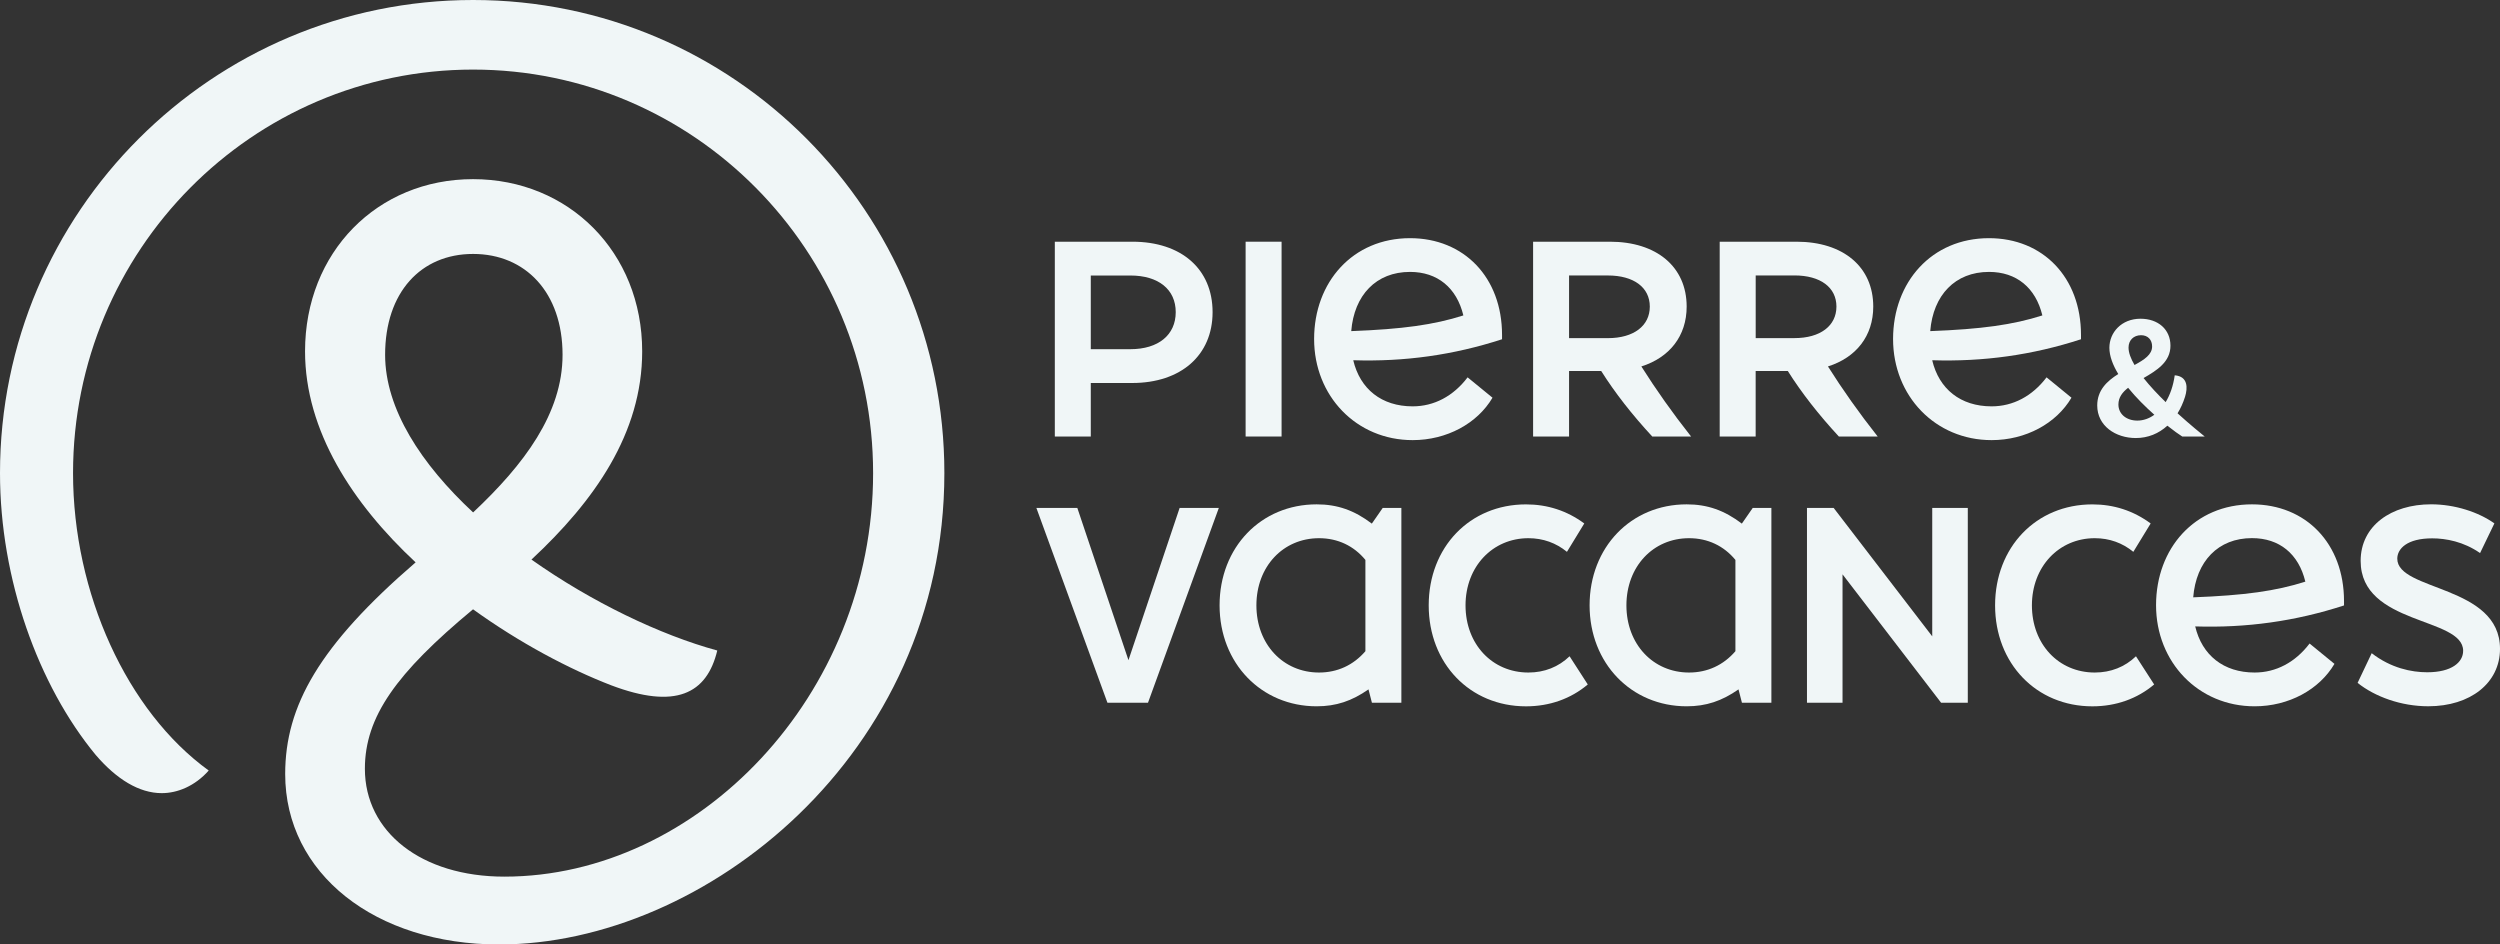 <?xml version="1.0" encoding="UTF-8"?> <svg xmlns="http://www.w3.org/2000/svg" id="Calque_2" data-name="Calque 2" viewBox="0 0 672.2 253.94"><rect x="0" y="0" width="672.2" height="253.94" fill="#333333" stroke="none"/><defs><style> .cls-1 { fill: #f0f6f7; stroke-width: 0px; } </style></defs><g id="Calque_1-2" data-name="Calque 1"><g><path class="cls-1" d="M127.21,0C57.06,0,0,57.06,0,127.21c0,28.53,10.29,57.06,25.72,75.76,5.61,6.55,11.69,10.29,17.77,10.29,4.21,0,8.89-1.87,12.63-6.08-21.98-15.9-36.48-47.7-36.48-79.97,0-59.86,48.17-108.5,107.56-108.5s107.56,48.64,107.56,108.5-47.23,108.5-99.15,108.5c-22.32,0-37.5-12.02-37.5-29,0-13.96,8.42-25.75,29.08-42.88,12.57,9.06,25.86,16.08,37.14,20.43,17.3,6.55,25.72,2.34,28.53-9.35-15.33-4.18-33.8-13.03-49.96-24.45,16.89-15.73,29.77-33.91,29.77-55.99,0-26.66-19.75-46.3-45.48-46.3s-45.17,19.64-45.17,46.3c0,21.4,12.82,40.99,29.73,56.74-25.86,22.3-35.07,38.53-35.07,56.91,0,26.77,24.2,45.83,57.52,45.83,55.18,0,119.72-50.98,119.72-126.74C253.94,57.06,197.36,0,127.21,0ZM103.55,95.4c0-16.84,9.65-27.12,23.66-27.12s24.05,10.29,24.05,27.12c0,15.76-10.34,29.51-24.05,42.38-13.94-12.97-23.66-27.8-23.66-42.38Z"></path><rect class="cls-1" x="334.92" y="64.99" width="9.67" height="52.38"></rect><path class="cls-1" d="M293.29,102.98h11.13c13.11,0,21.62-7.46,21.62-19.05s-8.39-18.94-21.56-18.94h-20.86v52.38h9.67v-14.39ZM293.29,74.08h10.66c7.52,0,12.18,3.73,12.18,9.85s-4.66,9.96-12.18,9.96h-10.66v-19.81Z"></path><path class="cls-1" d="M421.89,99.75h8.64c3.7,5.87,8.31,11.76,13.73,17.62h10.44c-5.02-6.35-9.46-12.66-13.37-18.84,7.58-2.4,12.18-8.18,12.18-16.1,0-10.68-8.07-17.44-20.64-17.44h-20.65v52.38h9.67v-17.62ZM421.89,74.07h10.44c6.94,0,11.27,3.2,11.27,8.37s-4.33,8.48-11.27,8.48h-10.44v-16.85Z"></path><path class="cls-1" d="M504.87,117.37c-5.02-6.35-9.46-12.66-13.37-18.84,7.58-2.4,12.18-8.18,12.18-16.1,0-10.68-8.07-17.44-20.64-17.44h-20.65v52.38h9.67v-17.62h8.64c3.7,5.87,8.31,11.76,13.73,17.62h10.44ZM482.51,90.91h-10.44v-16.85h10.44c6.94,0,11.27,3.2,11.27,8.37s-4.33,8.48-11.27,8.48Z"></path><path class="cls-1" d="M574.28,117.78c3.29,0,6.18-1.22,8.48-3.32,1.7,1.35,3.13,2.36,4,2.91h6.04c-.84-.69-3.84-3.1-7.3-6.24.83-1.33,1.5-2.82,2.01-4.43.75-2.42.81-5.49-2.77-5.79-.4,2.86-1.27,5.29-2.44,7.21-2.12-2.07-4.22-4.3-5.94-6.47,3.56-2.05,7.23-4.32,7.23-8.7s-3.32-7.25-8.06-7.25c-5.09,0-8.36,3.68-8.36,7.81,0,2.23.93,4.65,2.39,7.06-3.03,1.89-5.66,4.36-5.66,8.45,0,5.49,4.94,8.76,10.37,8.76ZM575.69,90.13c1.81,0,2.97,1.21,2.97,3.02,0,2.19-2.07,3.55-4.73,4.99-1.01-1.72-1.61-3.32-1.61-4.69,0-1.96,1.36-3.32,3.37-3.32ZM572.21,104.27c2.13,2.63,4.66,5.13,7.05,7.25-1.41,1.03-2.98,1.57-4.58,1.57-2.87,0-5.08-1.71-5.08-4.33,0-1.89,1.06-3.28,2.61-4.49Z"></path><path class="cls-1" d="M401.3,106.93l-6.69-5.47c-3.84,5.07-9.02,7.8-14.78,7.8-8.34,0-14.14-4.65-15.97-12.4,13.74.44,26.9-1.38,40.01-5.64v-1.16c0-15.48-10.24-26.02-24.74-26.02-15.42,0-25.79,11.82-25.79,27.12s11.35,27.18,26.49,27.18c9.2,0,17.4-4.48,21.48-11.41ZM379.12,73.11c7.37,0,12.54,4.23,14.35,11.7-7.91,2.53-16.39,3.7-30.15,4.22.78-9.68,6.7-15.92,15.8-15.92Z"></path><path class="cls-1" d="M556.97,106.93l-6.69-5.47c-3.84,5.07-9.02,7.8-14.78,7.8-8.34,0-14.14-4.65-15.97-12.4,13.74.44,26.9-1.38,40.01-5.64v-1.16c0-15.48-10.24-26.02-24.74-26.02-15.42,0-25.79,11.82-25.79,27.12s11.35,27.18,26.49,27.18c9.2,0,17.4-4.48,21.48-11.41ZM534.8,73.11c7.37,0,12.54,4.23,14.35,11.7-7.91,2.53-16.39,3.7-30.15,4.22.78-9.68,6.7-15.92,15.8-15.92Z"></path><path class="cls-1" d="M410.95,180.83c-9.73,0-16.9-7.63-16.9-18.06s7.28-18.06,16.9-18.06c3.96,0,7.46,1.28,10.37,3.67l4.66-7.63c-4.66-3.44-9.91-5.13-15.67-5.13-15.15,0-26.16,11.54-26.16,27.15s11.07,27.15,26.16,27.15c6.35,0,12.06-2.04,16.61-5.88l-4.89-7.58c-2.97,2.86-6.76,4.37-11.07,4.37Z"></path><path class="cls-1" d="M563.24,180.83c-9.73,0-16.9-7.63-16.9-18.06s7.28-18.06,16.9-18.06c3.96,0,7.46,1.28,10.37,3.67l4.66-7.63c-4.66-3.44-9.91-5.13-15.67-5.13-15.15,0-26.16,11.54-26.16,27.15s11.07,27.15,26.16,27.15c6.35,0,12.06-2.04,16.61-5.88l-4.89-7.58c-2.97,2.86-6.76,4.37-11.07,4.37Z"></path><path class="cls-1" d="M368.86,140.79c-4.71-3.57-9.23-5.18-14.84-5.18-14.97,0-26.1,11.54-26.1,27.15s11.24,27.15,26.1,27.15c5.24,0,9.46-1.42,13.94-4.55l.92,3.59h7.92v-52.38h-5.01l-2.93,4.22ZM367.13,175.09c-3.21,3.74-7.51,5.74-12.47,5.74-9.67,0-16.84-7.63-16.84-18.06s7.17-18.06,16.84-18.06c5.04,0,9.36,2.06,12.47,5.84v24.55Z"></path><path class="cls-1" d="M468.35,140.79c-4.71-3.57-9.23-5.18-14.84-5.18-14.97,0-26.1,11.54-26.1,27.15s11.24,27.15,26.1,27.15c5.24,0,9.46-1.42,13.94-4.55l.92,3.59h7.92v-52.38h-5.01l-2.93,4.22ZM466.62,175.09c-3.21,3.74-7.51,5.74-12.47,5.74-9.67,0-16.84-7.63-16.84-18.06s7.17-18.06,16.84-18.06c5.04,0,9.36,2.06,12.47,5.84v24.55Z"></path><polygon class="cls-1" points="303.42 177.51 289.67 136.57 278.66 136.57 297.77 188.96 308.67 188.96 327.72 136.57 317.18 136.57 303.42 177.51"></polygon><path class="cls-1" d="M605.51,135.61c-15.42,0-25.79,11.82-25.79,27.12s11.35,27.18,26.49,27.18c9.2,0,17.4-4.48,21.48-11.41l-6.69-5.47c-3.84,5.06-9.02,7.8-14.78,7.8-8.34,0-14.14-4.65-15.97-12.4,13.74.44,26.9-1.38,40.01-5.64v-1.16c0-15.48-10.25-26.02-24.74-26.02ZM589.71,160.61c.78-9.68,6.7-15.92,15.8-15.92,7.37,0,12.55,4.23,14.35,11.7-7.91,2.53-16.38,3.7-30.15,4.22Z"></path><path class="cls-1" d="M644.58,150.23c0-2.68,2.62-5.48,9.38-5.48,3.67,0,8.45.87,12.88,3.96l3.85-7.98c-4.25-3.03-10.61-5.13-17.02-5.13-10.72,0-18.94,5.77-18.94,15.21,0,17.36,27.56,15.03,27.56,24.18,0,3.09-3.09,5.77-9.67,5.77-4.2,0-9.73-1.11-14.92-5.13l-3.79,7.98c4.66,3.73,11.71,6.29,19,6.29,11.36,0,19.29-6.29,19.29-15.44,0-17.19-27.62-15.5-27.62-24.24Z"></path><polygon class="cls-1" points="519.54 171.1 493.03 136.57 485.86 136.57 485.86 188.96 495.42 188.96 495.42 154.43 521.93 188.96 529.1 188.96 529.1 136.57 519.54 136.57 519.54 171.1"></polygon></g></g></svg> 